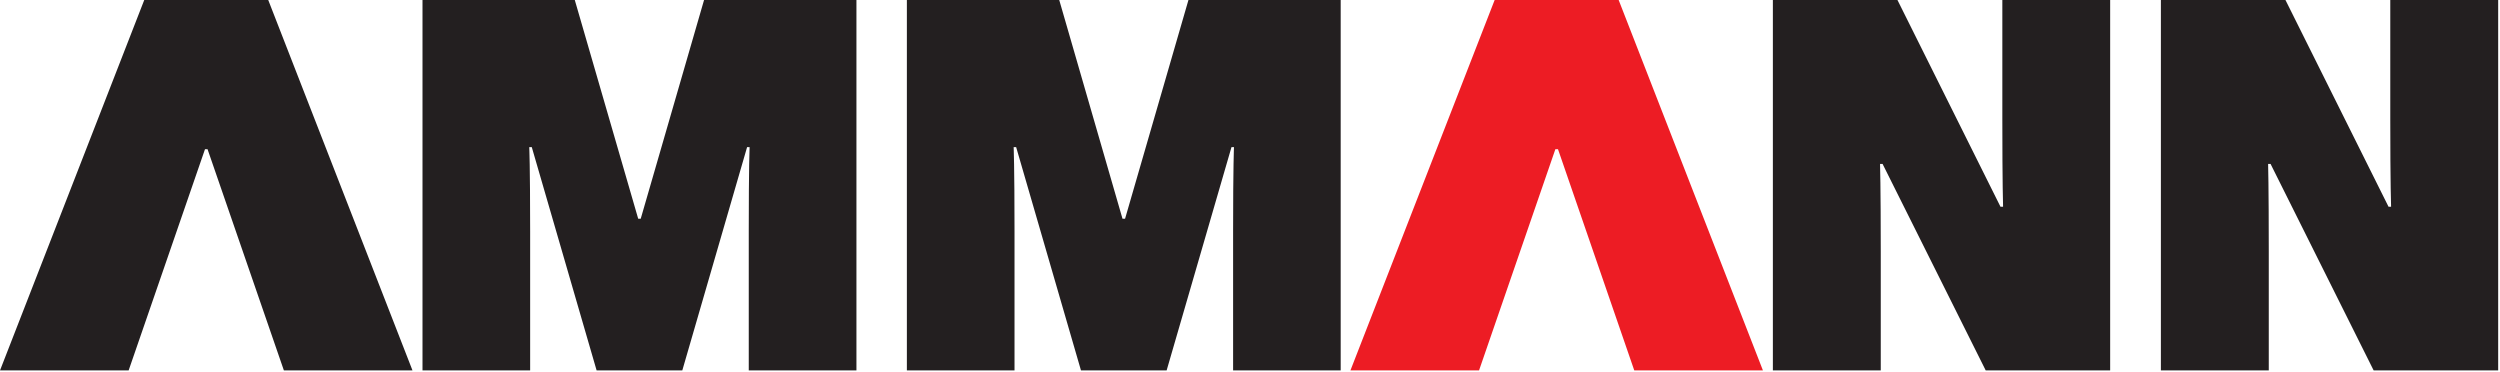 <?xml version="1.0" encoding="UTF-8" standalone="no"?> <svg xmlns="http://www.w3.org/2000/svg" xmlns:xlink="http://www.w3.org/1999/xlink" xmlns:serif="http://www.serif.com/" width="100%" height="100%" viewBox="0 0 1182 176" version="1.1" xml:space="preserve" style="fill-rule:evenodd;clip-rule:evenodd;stroke-linejoin:round;stroke-miterlimit:2;"> <g transform="matrix(4.167,0,0,4.167,-162.05,-163.087)"> <path d="M296.515,57.739L296.236,57.739C296.236,57.739 296.31,60.184 296.31,67.639L296.31,81.161L284.07,81.161L284.07,39.141L298.205,39.141L309.9,62.597L310.189,62.597C310.189,62.597 310.097,60.142 310.097,52.698L310.097,39.141L322.339,39.141L322.339,81.161L308.207,81.161L296.515,57.739Z" style="fill:rgb(35,31,32);fill-rule:nonzero;"></path> </g> <g transform="matrix(4.167,0,0,4.167,-162.05,-163.087)"> <path d="M252.492,57.739L252.205,57.739C252.205,57.739 252.285,60.184 252.285,67.639L252.285,81.161L240.044,81.161L240.044,39.141L254.181,39.141L265.871,62.597L266.164,62.597C266.164,62.597 266.08,60.142 266.08,52.698L266.08,39.141L278.314,39.141L278.314,81.161L264.191,81.161L252.492,57.739Z" style="fill:rgb(35,31,32);fill-rule:nonzero;"></path> </g> <g transform="matrix(4.167,0,0,4.167,-162.05,-163.087)"> <path d="M69.325,39.141L55.255,39.141L38.892,81.161L53.486,81.161L62.147,56.069L62.438,56.069L71.097,81.161L85.689,81.161L69.325,39.141Z" style="fill:rgb(35,31,32);fill-rule:nonzero;"></path> </g> <g transform="matrix(4.167,0,0,4.167,-162.05,-163.087)"> <path d="M222.548,39.141L208.476,39.141L192.115,81.161L206.707,81.161L215.365,56.069L215.664,56.069L224.316,81.161L238.914,81.161L222.548,39.141Z" style="fill:rgb(237,28,36);fill-rule:nonzero;"></path> </g> <g transform="matrix(4.167,0,0,4.167,-162.05,-163.087)"> <path d="M161.538,81.161L154.185,55.834L153.9,55.834C153.9,55.834 153.999,57.91 153.999,65.37L153.999,81.161L141.785,81.161L141.785,39.141L159.073,39.141L166.251,63.955L166.542,63.955L173.733,39.141L191.007,39.141L191.007,81.161L178.8,81.161L178.8,65.37C178.8,57.91 178.899,55.834 178.899,55.834L178.616,55.834L171.26,81.161L161.538,81.161Z" style="fill:rgb(35,31,32);fill-rule:nonzero;"></path> </g> <g transform="matrix(4.167,0,0,4.167,-162.05,-163.087)"> <path d="M106.581,81.161L99.227,55.834L98.94,55.834C98.94,55.834 99.041,57.91 99.041,65.37L99.041,81.161L86.827,81.161L86.827,39.141L104.106,39.141L111.301,63.955L111.587,63.955L118.773,39.141L136.063,39.141L136.063,81.161L123.845,81.161L123.845,65.37C123.845,57.91 123.94,55.834 123.94,55.834L123.655,55.834L116.306,81.161L106.581,81.161Z" style="fill:rgb(35,31,32);fill-rule:nonzero;"></path> </g> </svg> 